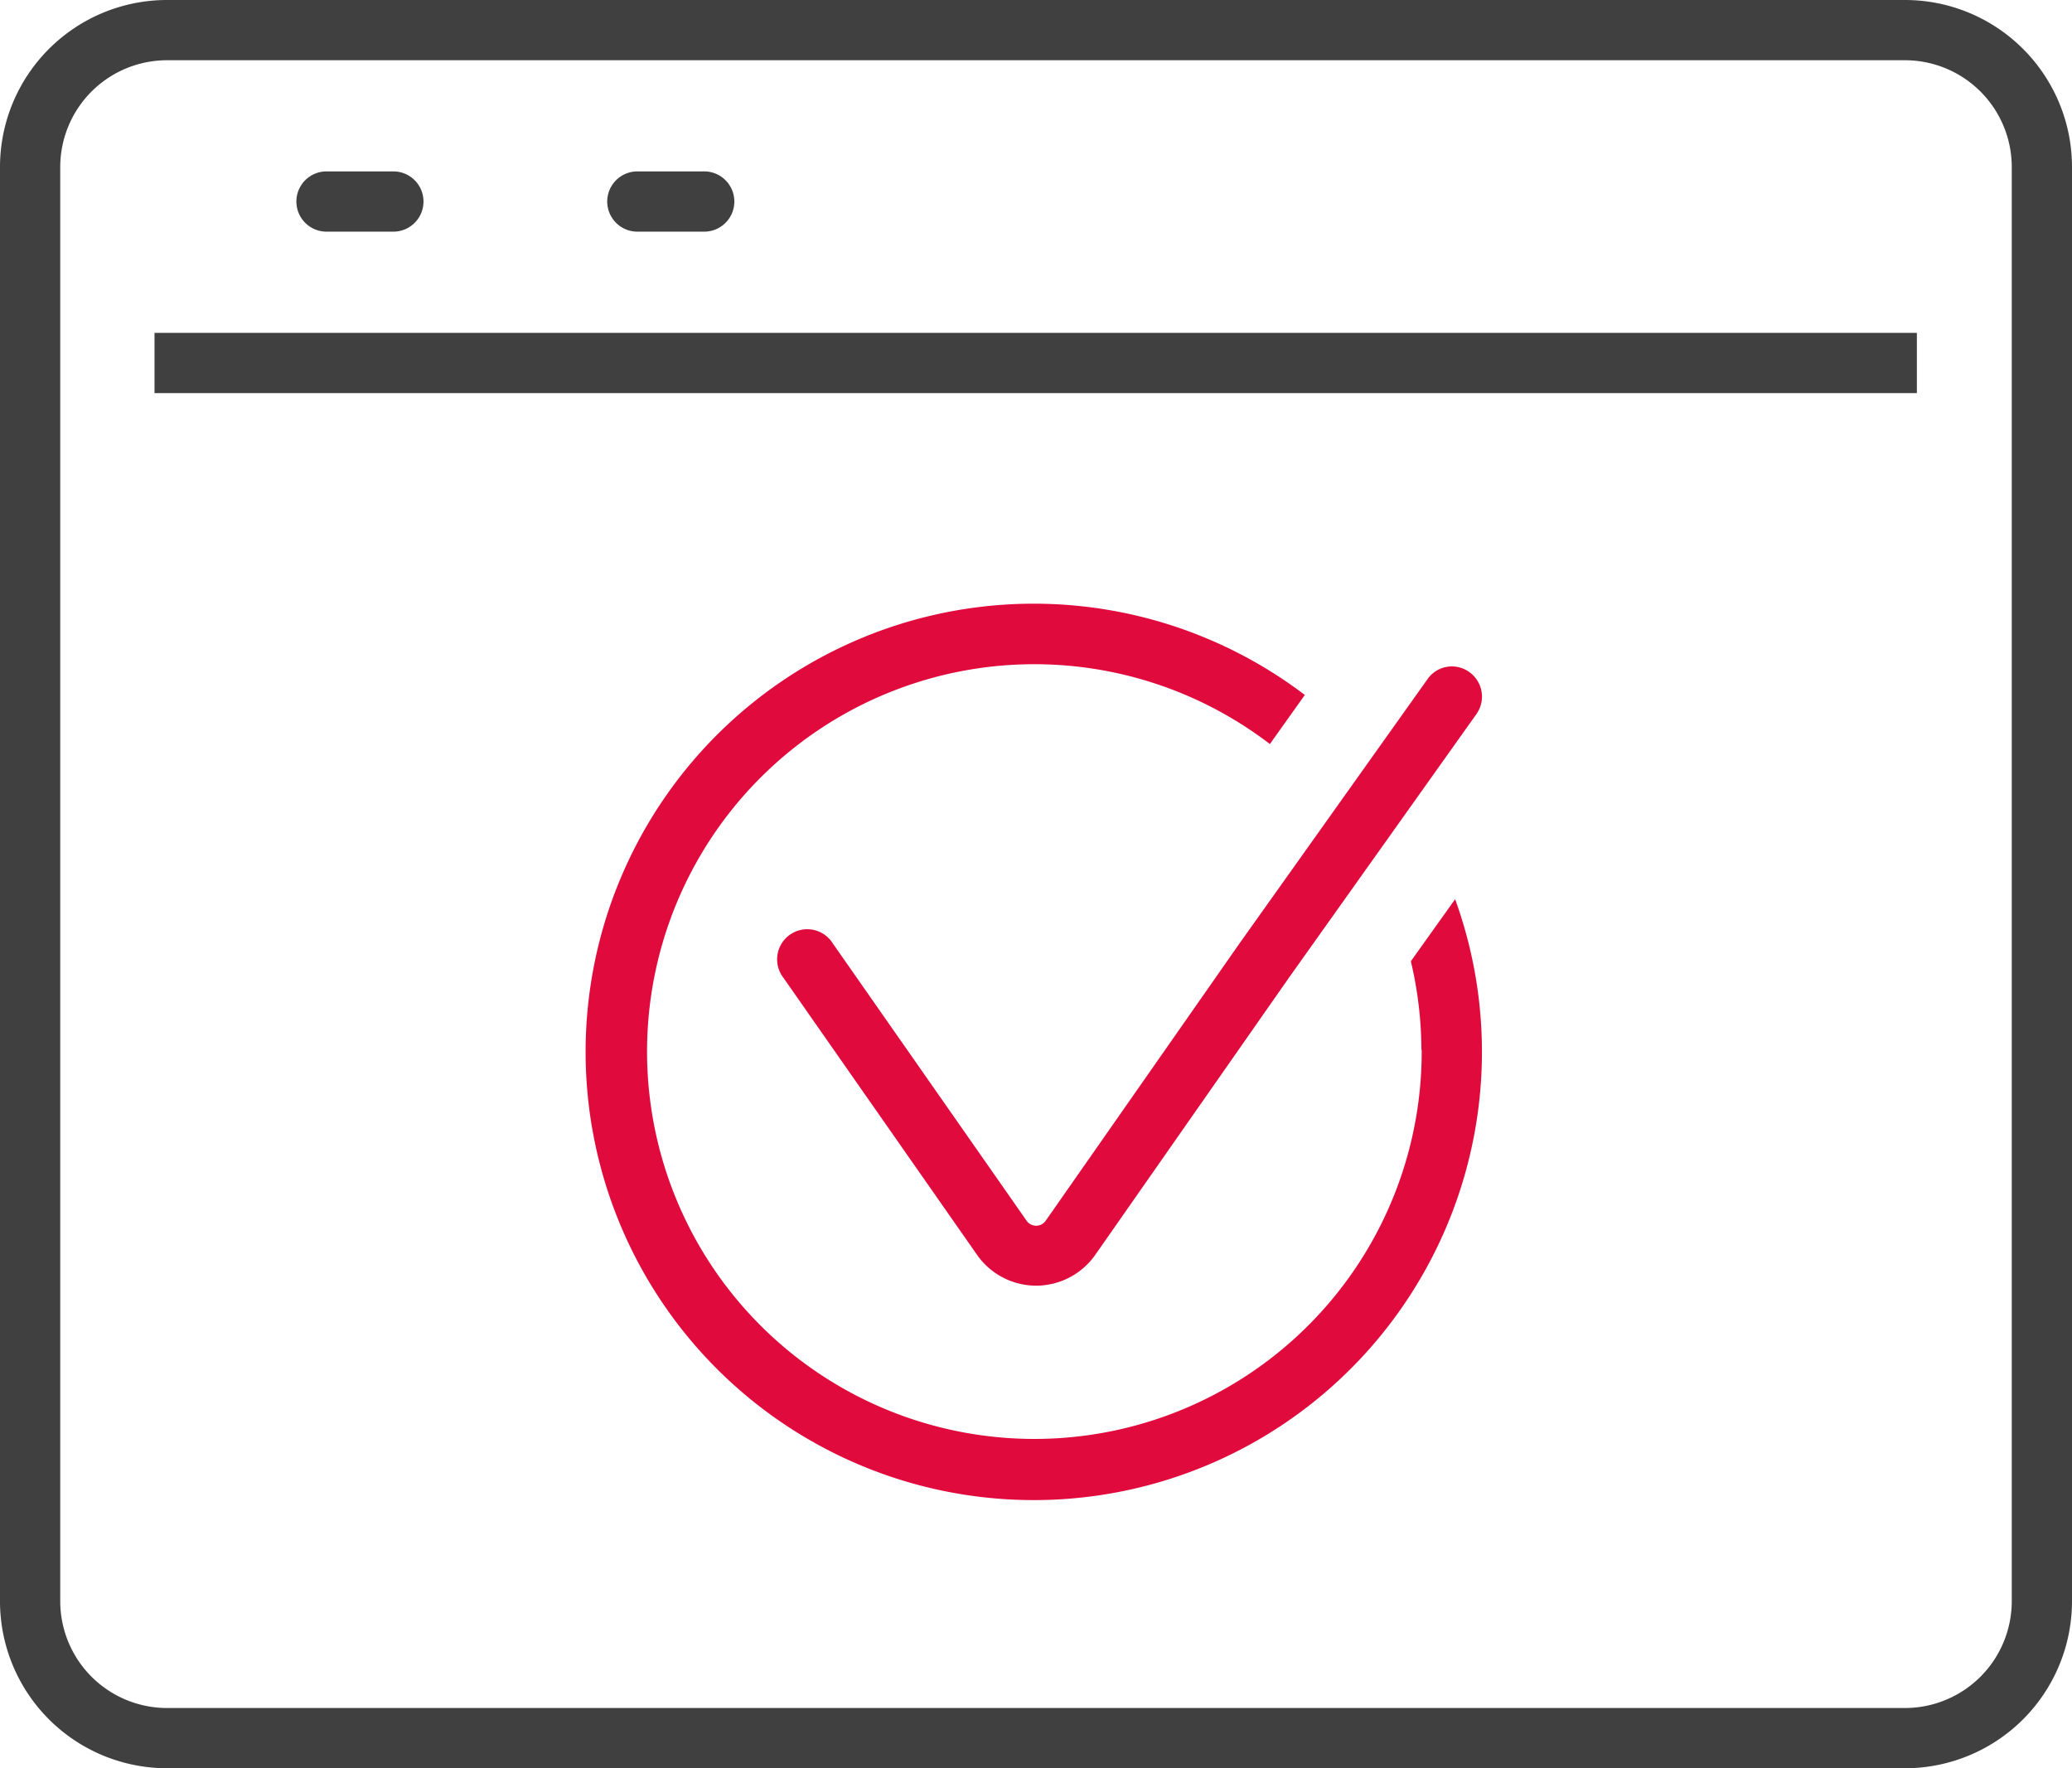 <svg xmlns="http://www.w3.org/2000/svg" width="68.79" height="58.7" viewBox="0 0 68.79 58.7">
  <g id="ikona-10" transform="translate(-1326 -4873.33)">
    <g id="ikona-22" transform="translate(1312.32 4854.6)">
      <path id="Path_545" data-name="Path 545" d="M76.93,18.73H19.22a5.546,5.546,0,0,0-5.54,5.54V71.89a5.546,5.546,0,0,0,5.54,5.54H76.93a5.546,5.546,0,0,0,5.54-5.54V24.27A5.546,5.546,0,0,0,76.93,18.73Zm3.54,53.16a3.547,3.547,0,0,1-3.54,3.54H19.22a3.547,3.547,0,0,1-3.54-3.54V24.27a3.547,3.547,0,0,1,3.54-3.54H76.93a3.547,3.547,0,0,1,3.54,3.54Z" fill="#404040"/>
      <rect id="Rectangle_68" data-name="Rectangle 68" width="58.51" height="2" transform="translate(18.81 29.78)" fill="#404040"/>
      <path id="Path_546" data-name="Path 546" d="M24.52,26.42h2.22a1,1,0,0,0,0-2H24.52a1,1,0,0,0,0,2Z" fill="#404040"/>
      <path id="Path_547" data-name="Path 547" d="M34.84,26.42h2.22a1,1,0,0,0,0-2H34.84a1,1,0,0,0,0,2Z" fill="#404040"/>
      <path id="Path_548" data-name="Path 548" d="M60.88,53.59a12.859,12.859,0,1,1-5.04-10.16L57,41.8a14.879,14.879,0,1,0,4.99,6.78l-1.47,2.06a12.841,12.841,0,0,1,.35,2.93Z" fill="#e00a3d"/>
      <path id="Path_549" data-name="Path 549" d="M61.07,41.28l-6.24,8.77-6.43,9.2a.386.386,0,0,1-.64,0l-6.43-9.2a1,1,0,1,0-1.64,1.14l6.43,9.2a2.4,2.4,0,0,0,1.96,1.02h0a2.4,2.4,0,0,0,1.96-1.02l6.43-9.2,6.23-8.76a1,1,0,0,0-.24-1.39.986.986,0,0,0-1.39.24Z" fill="#e00a3d"/>
    </g>
  </g>
</svg>

